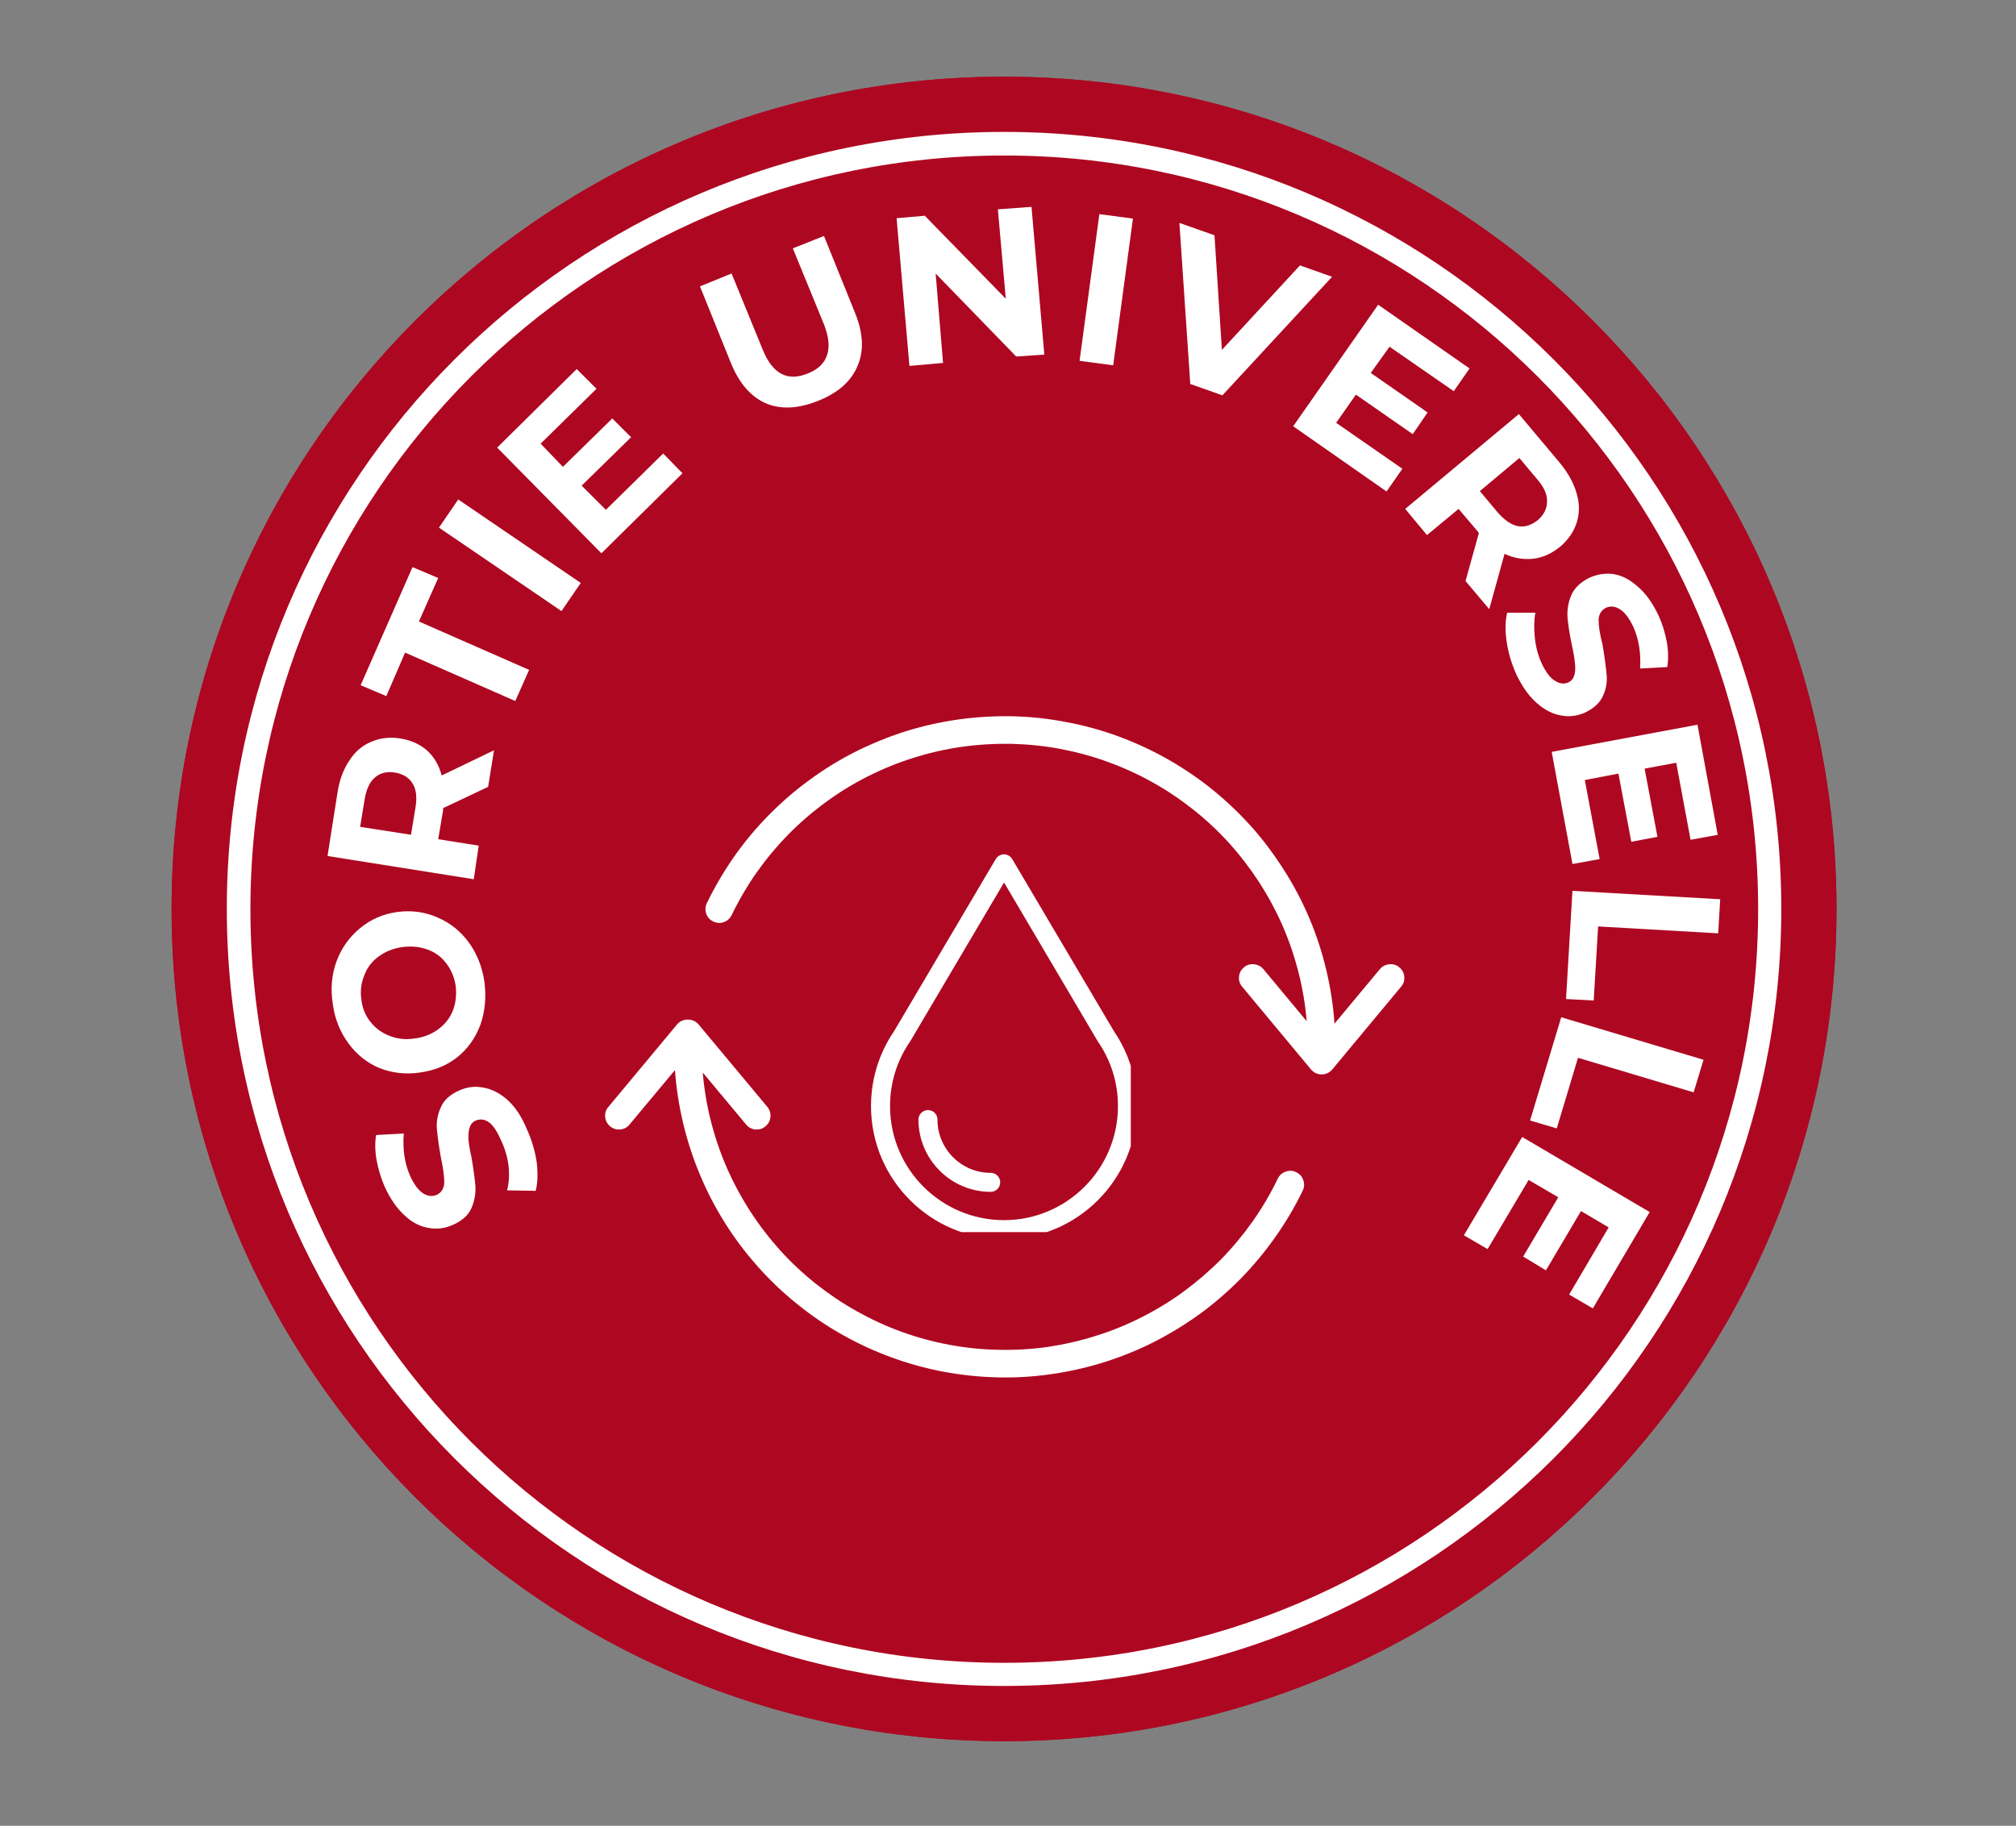 <svg xmlns="http://www.w3.org/2000/svg" xmlns:xlink="http://www.w3.org/1999/xlink" width="85" zoomAndPan="magnify" viewBox="0 0 63.75 57.75" height="77" preserveAspectRatio="xMidYMid meet" version="1.0"><rect x="0" y="0" width="63.75" height="57.75" fill="#808080" stroke="none"/><defs><g/><clipPath id="60b36ac51f"><path d="M 5.426 2.426 L 58.074 2.426 L 58.074 55.074 L 5.426 55.074 Z M 5.426 2.426 " clip-rule="nonzero"/></clipPath><clipPath id="15fe36ed7a"><path d="M 31.75 2.426 C 17.211 2.426 5.426 14.211 5.426 28.75 C 5.426 43.289 17.211 55.074 31.75 55.074 C 46.289 55.074 58.074 43.289 58.074 28.75 C 58.074 14.211 46.289 2.426 31.75 2.426 Z M 31.75 2.426 " clip-rule="nonzero"/></clipPath><clipPath id="5e8906ca63"><path d="M 7.172 4.172 L 56.328 4.172 L 56.328 53.328 L 7.172 53.328 Z M 7.172 4.172 " clip-rule="nonzero"/></clipPath><clipPath id="95a220842f"><path d="M 31.75 4.172 C 18.176 4.172 7.172 15.176 7.172 28.75 C 7.172 42.324 18.176 53.328 31.75 53.328 C 45.324 53.328 56.328 42.324 56.328 28.75 C 56.328 15.176 45.324 4.172 31.75 4.172 Z M 31.75 4.172 " clip-rule="nonzero"/></clipPath><clipPath id="845d01f23f"><path d="M 19.055 32 L 42 32 L 42 44 L 19.055 44 Z M 19.055 32 " clip-rule="nonzero"/></clipPath><clipPath id="2586be7360"><path d="M 22 22 L 44.445 22 L 44.445 34 L 22 34 Z M 22 22 " clip-rule="nonzero"/></clipPath><clipPath id="60428ce666"><path d="M 27.543 27.023 L 35.758 27.023 L 35.758 38.973 L 27.543 38.973 Z M 27.543 27.023 " clip-rule="nonzero"/></clipPath></defs><g clip-path="url(#60b36ac51f)"><g clip-path="url(#15fe36ed7a)"><path fill="#ae0721" d="M 5.426 2.426 L 58.074 2.426 L 58.074 55.074 L 5.426 55.074 Z M 5.426 2.426 " fill-opacity="1" fill-rule="nonzero"/><path stroke-linecap="butt" transform="matrix(0.747, 0, 0, 0.747, 5.427, 2.427)" fill="none" stroke-linejoin="miter" d="M 35.249 -0.002 C 15.78 -0.002 -0.002 15.78 -0.002 35.249 C -0.002 54.719 15.78 70.5 35.249 70.5 C 54.719 70.5 70.5 54.719 70.5 35.249 C 70.5 15.78 54.719 -0.002 35.249 -0.002 Z M 35.249 -0.002 " stroke="#ae0721" stroke-width="4" stroke-opacity="1" stroke-miterlimit="4"/></g></g><g clip-path="url(#5e8906ca63)"><g clip-path="url(#95a220842f)"><path fill="#ae0721" d="M 7.172 4.172 L 56.328 4.172 L 56.328 53.328 L 7.172 53.328 Z M 7.172 4.172 " fill-opacity="1" fill-rule="nonzero"/><path stroke-linecap="butt" transform="matrix(0.747, 0, 0, 0.747, 7.171, 4.171)" fill="none" stroke-linejoin="miter" d="M 32.914 0.001 C 14.736 0.001 0.001 14.736 0.001 32.914 C 0.001 51.091 14.736 65.826 32.914 65.826 C 51.091 65.826 65.826 51.091 65.826 32.914 C 65.826 14.736 51.091 0.001 32.914 0.001 Z M 32.914 0.001 " stroke="#ffffff" stroke-width="2" stroke-opacity="1" stroke-miterlimit="4"/></g></g><g clip-path="url(#845d01f23f)"><path fill="#ffffff" d="M 40.988 37.078 C 40.883 37.023 40.77 37.02 40.656 37.059 C 40.543 37.098 40.461 37.172 40.406 37.281 C 40.18 37.75 39.918 38.199 39.617 38.625 C 39.316 39.051 38.984 39.453 38.621 39.824 C 38.254 40.195 37.859 40.535 37.441 40.844 C 37.02 41.152 36.574 41.426 36.109 41.66 C 35.645 41.898 35.164 42.094 34.664 42.25 C 34.168 42.41 33.66 42.523 33.145 42.602 C 32.629 42.676 32.109 42.707 31.586 42.695 C 31.066 42.688 30.547 42.633 30.035 42.539 C 29.523 42.445 29.02 42.309 28.531 42.133 C 28.039 41.957 27.566 41.738 27.109 41.484 C 26.652 41.23 26.223 40.941 25.812 40.617 C 25.402 40.293 25.023 39.938 24.672 39.551 C 24.324 39.164 24.008 38.754 23.723 38.312 C 23.441 37.875 23.195 37.418 22.984 36.938 C 22.777 36.461 22.609 35.969 22.48 35.465 C 22.352 34.957 22.266 34.445 22.223 33.926 L 23.594 35.57 C 23.672 35.664 23.77 35.715 23.891 35.727 C 24.012 35.734 24.117 35.703 24.207 35.625 C 24.301 35.547 24.352 35.449 24.363 35.328 C 24.375 35.211 24.34 35.105 24.266 35.012 L 22.086 32.398 C 21.996 32.297 21.883 32.25 21.75 32.25 C 21.617 32.25 21.504 32.297 21.414 32.398 L 19.238 35.012 C 19.16 35.105 19.125 35.211 19.137 35.328 C 19.148 35.449 19.199 35.547 19.293 35.625 C 19.383 35.703 19.492 35.734 19.609 35.727 C 19.73 35.715 19.828 35.664 19.906 35.57 L 21.344 33.848 C 21.383 34.418 21.473 34.98 21.605 35.539 C 21.738 36.094 21.914 36.637 22.137 37.164 C 22.355 37.691 22.621 38.199 22.926 38.684 C 23.23 39.168 23.574 39.625 23.953 40.051 C 24.332 40.48 24.746 40.875 25.191 41.234 C 25.633 41.594 26.105 41.918 26.602 42.199 C 27.102 42.484 27.617 42.723 28.156 42.922 C 28.691 43.121 29.242 43.273 29.805 43.383 C 30.363 43.488 30.934 43.551 31.504 43.566 C 32.078 43.582 32.645 43.551 33.215 43.469 C 33.781 43.391 34.336 43.266 34.883 43.098 C 35.43 42.926 35.961 42.715 36.473 42.457 C 36.98 42.199 37.469 41.902 37.934 41.566 C 38.395 41.23 38.828 40.855 39.23 40.449 C 39.629 40.039 39.996 39.602 40.324 39.133 C 40.656 38.668 40.945 38.176 41.195 37.66 C 41.246 37.551 41.254 37.441 41.211 37.324 C 41.172 37.211 41.098 37.129 40.988 37.078 Z M 40.988 37.078 " fill-opacity="1" fill-rule="nonzero"/></g><g clip-path="url(#2586be7360)"><path fill="#ffffff" d="M 43.637 30.652 L 42.199 32.379 C 42.16 31.809 42.074 31.242 41.941 30.688 C 41.809 30.129 41.633 29.586 41.41 29.059 C 41.188 28.531 40.926 28.027 40.617 27.543 C 40.312 27.059 39.973 26.602 39.594 26.172 C 39.211 25.746 38.801 25.352 38.355 24.988 C 37.91 24.629 37.441 24.309 36.941 24.023 C 36.445 23.742 35.926 23.5 35.391 23.301 C 34.852 23.102 34.305 22.949 33.742 22.844 C 33.18 22.734 32.613 22.672 32.039 22.656 C 31.469 22.645 30.898 22.676 30.332 22.754 C 29.766 22.832 29.207 22.957 28.66 23.125 C 28.113 23.297 27.586 23.512 27.074 23.766 C 26.562 24.023 26.074 24.32 25.613 24.66 C 25.148 24.996 24.719 25.367 24.316 25.777 C 23.914 26.184 23.547 26.621 23.219 27.09 C 22.891 27.559 22.602 28.051 22.352 28.566 C 22.301 28.672 22.293 28.785 22.332 28.898 C 22.371 29.012 22.445 29.094 22.555 29.148 C 22.66 29.199 22.773 29.207 22.887 29.168 C 23 29.125 23.082 29.055 23.137 28.945 C 23.363 28.477 23.625 28.027 23.926 27.598 C 24.227 27.172 24.559 26.773 24.926 26.398 C 25.289 26.027 25.684 25.688 26.105 25.379 C 26.523 25.07 26.969 24.797 27.434 24.562 C 27.898 24.328 28.379 24.129 28.879 23.973 C 29.375 23.816 29.883 23.699 30.398 23.625 C 30.914 23.551 31.434 23.52 31.957 23.527 C 32.477 23.539 32.996 23.59 33.508 23.684 C 34.02 23.781 34.523 23.914 35.016 24.094 C 35.504 24.27 35.977 24.484 36.434 24.738 C 36.891 24.992 37.32 25.281 37.73 25.605 C 38.141 25.93 38.52 26.285 38.871 26.672 C 39.219 27.059 39.535 27.473 39.82 27.91 C 40.102 28.348 40.348 28.805 40.559 29.285 C 40.766 29.762 40.934 30.254 41.062 30.762 C 41.191 31.266 41.277 31.781 41.32 32.301 L 39.949 30.652 C 39.871 30.562 39.773 30.512 39.652 30.5 C 39.535 30.488 39.426 30.52 39.336 30.598 C 39.242 30.676 39.191 30.773 39.18 30.895 C 39.168 31.016 39.203 31.121 39.281 31.211 L 41.457 33.828 C 41.547 33.93 41.656 33.984 41.793 33.984 C 41.93 33.984 42.039 33.93 42.129 33.828 L 44.305 31.211 C 44.383 31.121 44.418 31.016 44.406 30.895 C 44.395 30.773 44.344 30.676 44.25 30.598 C 44.16 30.52 44.051 30.488 43.934 30.5 C 43.812 30.512 43.715 30.562 43.637 30.652 Z M 43.637 30.652 " fill-opacity="1" fill-rule="nonzero"/></g><g fill="#ffffff" fill-opacity="1"><g transform="translate(18.633, 39.205)"><g/></g></g><g fill="#ffffff" fill-opacity="1"><g transform="translate(17.44, 37.651)"><g><path d="M -0.781 -1.938 C -0.625 -1.594 -0.52 -1.242 -0.469 -0.891 C -0.426 -0.535 -0.438 -0.234 -0.5 0.016 L -1.406 0 C -1.344 -0.227 -1.328 -0.488 -1.359 -0.781 C -1.398 -1.07 -1.477 -1.336 -1.594 -1.578 C -1.719 -1.867 -1.848 -2.062 -1.984 -2.156 C -2.117 -2.25 -2.258 -2.266 -2.406 -2.203 C -2.5 -2.16 -2.562 -2.082 -2.594 -1.969 C -2.625 -1.863 -2.633 -1.738 -2.625 -1.594 C -2.613 -1.457 -2.582 -1.273 -2.531 -1.047 C -2.469 -0.68 -2.426 -0.375 -2.406 -0.125 C -2.395 0.113 -2.438 0.344 -2.531 0.562 C -2.633 0.789 -2.832 0.969 -3.125 1.094 C -3.375 1.207 -3.629 1.238 -3.891 1.188 C -4.16 1.145 -4.41 1.016 -4.641 0.797 C -4.879 0.586 -5.086 0.289 -5.266 -0.094 C -5.391 -0.375 -5.477 -0.66 -5.531 -0.953 C -5.582 -1.242 -5.586 -1.508 -5.547 -1.75 L -4.672 -1.797 C -4.711 -1.297 -4.645 -0.848 -4.469 -0.453 C -4.344 -0.18 -4.207 0 -4.062 0.094 C -3.914 0.188 -3.77 0.203 -3.625 0.141 C -3.477 0.066 -3.398 -0.062 -3.391 -0.25 C -3.391 -0.438 -3.426 -0.703 -3.5 -1.047 C -3.562 -1.398 -3.602 -1.695 -3.625 -1.938 C -3.645 -2.176 -3.602 -2.406 -3.5 -2.625 C -3.406 -2.852 -3.211 -3.031 -2.922 -3.156 C -2.68 -3.27 -2.426 -3.301 -2.156 -3.25 C -1.895 -3.207 -1.641 -3.078 -1.391 -2.859 C -1.148 -2.641 -0.945 -2.332 -0.781 -1.938 Z M -0.781 -1.938 "/></g></g></g><g fill="#ffffff" fill-opacity="1"><g transform="translate(15.63, 33.864)"><g><path d="M -0.312 -2.812 C -0.25 -2.332 -0.289 -1.879 -0.438 -1.453 C -0.594 -1.035 -0.836 -0.691 -1.172 -0.422 C -1.504 -0.16 -1.898 0 -2.359 0.062 C -2.805 0.125 -3.227 0.078 -3.625 -0.078 C -4.02 -0.242 -4.348 -0.504 -4.609 -0.859 C -4.879 -1.223 -5.047 -1.645 -5.109 -2.125 C -5.18 -2.602 -5.141 -3.051 -4.984 -3.469 C -4.828 -3.883 -4.582 -4.227 -4.25 -4.5 C -3.914 -4.781 -3.523 -4.953 -3.078 -5.016 C -2.617 -5.078 -2.191 -5.02 -1.797 -4.844 C -1.398 -4.676 -1.07 -4.414 -0.812 -4.062 C -0.551 -3.707 -0.383 -3.289 -0.312 -2.812 Z M -1.219 -2.672 C -1.258 -2.941 -1.359 -3.18 -1.516 -3.391 C -1.672 -3.598 -1.867 -3.742 -2.109 -3.828 C -2.359 -3.922 -2.629 -3.945 -2.922 -3.906 C -3.203 -3.863 -3.445 -3.766 -3.656 -3.609 C -3.863 -3.461 -4.016 -3.266 -4.109 -3.016 C -4.211 -2.773 -4.242 -2.52 -4.203 -2.25 C -4.172 -1.969 -4.07 -1.727 -3.906 -1.531 C -3.75 -1.332 -3.547 -1.188 -3.297 -1.094 C -3.055 -1 -2.797 -0.973 -2.516 -1.016 C -2.223 -1.055 -1.973 -1.156 -1.766 -1.312 C -1.555 -1.469 -1.406 -1.66 -1.312 -1.891 C -1.219 -2.129 -1.188 -2.391 -1.219 -2.672 Z M -1.219 -2.672 "/></g></g></g><g fill="#ffffff" fill-opacity="1"><g transform="translate(14.888, 28.373)"><g><path d="M 0.547 -3.484 L -0.875 -2.812 L -0.875 -2.75 L -1.031 -1.828 L 0.25 -1.625 L 0.094 -0.562 L -4.531 -1.297 L -4.219 -3.281 C -4.156 -3.695 -4.031 -4.039 -3.844 -4.312 C -3.664 -4.594 -3.438 -4.789 -3.156 -4.906 C -2.875 -5.031 -2.566 -5.066 -2.234 -5.016 C -1.891 -4.961 -1.602 -4.832 -1.375 -4.625 C -1.156 -4.426 -1.004 -4.164 -0.922 -3.844 L 0.734 -4.641 Z M -2.406 -3.938 C -2.656 -3.977 -2.863 -3.926 -3.031 -3.781 C -3.195 -3.645 -3.305 -3.41 -3.359 -3.078 L -3.5 -2.219 L -1.891 -1.969 L -1.75 -2.828 C -1.695 -3.16 -1.727 -3.414 -1.844 -3.594 C -1.957 -3.781 -2.145 -3.895 -2.406 -3.938 Z M -2.406 -3.938 "/></g></g></g><g fill="#ffffff" fill-opacity="1"><g transform="translate(15.685, 23.58)"><g><path d="M -2.875 -2.938 L -3.469 -1.562 L -4.281 -1.906 L -2.641 -5.641 L -1.828 -5.297 L -2.438 -3.922 L 1.047 -2.391 L 0.609 -1.406 Z M -2.875 -2.938 "/></g></g></g><g fill="#ffffff" fill-opacity="1"><g transform="translate(17.443, 19.798)"><g><path d="M -3.562 -3.109 L -2.953 -4 L 0.922 -1.359 L 0.312 -0.469 Z M -3.562 -3.109 "/></g></g></g><g fill="#ffffff" fill-opacity="1"><g transform="translate(18.612, 17.892)"><g><path d="M 2.359 -3.547 L 2.969 -2.922 L 0.406 -0.391 L -2.891 -3.734 L -0.375 -6.219 L 0.25 -5.594 L -1.516 -3.859 L -0.812 -3.125 L 0.75 -4.656 L 1.344 -4.062 L -0.219 -2.531 L 0.547 -1.766 Z M 2.359 -3.547 "/></g></g></g><g fill="#ffffff" fill-opacity="1"><g transform="translate(21.917, 14.806)"><g/></g></g><g fill="#ffffff" fill-opacity="1"><g transform="translate(23.415, 13.589)"><g><path d="M 2.484 -0.922 C 1.848 -0.66 1.289 -0.629 0.812 -0.828 C 0.332 -1.035 -0.035 -1.457 -0.297 -2.094 L -1.281 -4.531 L -0.281 -4.938 L 0.703 -2.531 C 1.016 -1.758 1.492 -1.508 2.141 -1.781 C 2.453 -1.906 2.648 -2.094 2.734 -2.344 C 2.828 -2.602 2.797 -2.93 2.641 -3.328 L 1.656 -5.734 L 2.641 -6.125 L 3.625 -3.688 C 3.883 -3.051 3.91 -2.492 3.703 -2.016 C 3.504 -1.535 3.098 -1.172 2.484 -0.922 Z M 2.484 -0.922 "/></g></g></g><g fill="#ffffff" fill-opacity="1"><g transform="translate(28.196, 11.621)"><g><path d="M 4.422 -5.078 L 4.828 -0.406 L 3.938 -0.344 L 1.391 -2.969 L 1.625 -0.141 L 0.562 -0.047 L 0.156 -4.719 L 1.047 -4.797 L 3.609 -2.172 L 3.359 -5 Z M 4.422 -5.078 "/></g></g></g><g fill="#ffffff" fill-opacity="1"><g transform="translate(33.576, 11.336)"><g><path d="M 1.188 -4.562 L 2.25 -4.422 L 1.625 0.219 L 0.562 0.078 Z M 1.188 -4.562 "/></g></g></g><g fill="#ffffff" fill-opacity="1"><g transform="translate(35.795, 11.489)"><g><path d="M 6.328 -2.734 L 2.859 1.016 L 1.844 0.656 L 1.5 -4.438 L 2.609 -4.047 L 2.844 -0.422 L 5.312 -3.094 Z M 6.328 -2.734 "/></g></g></g><g fill="#ffffff" fill-opacity="1"><g transform="translate(40.424, 13.155)"><g><path d="M 3.922 1.672 L 3.422 2.391 L 0.469 0.328 L 3.156 -3.516 L 6.047 -1.5 L 5.547 -0.781 L 3.516 -2.188 L 2.922 -1.359 L 4.719 -0.109 L 4.25 0.578 L 2.453 -0.672 L 1.828 0.219 Z M 3.922 1.672 "/></g></g></g><g fill="#ffffff" fill-opacity="1"><g transform="translate(44.077, 15.659)"><g><path d="M 2.266 2.719 L 2.688 1.203 L 2.656 1.156 L 2.047 0.438 L 1.047 1.266 L 0.359 0.438 L 3.953 -2.562 L 5.25 -1.016 C 5.508 -0.703 5.688 -0.379 5.781 -0.047 C 5.875 0.273 5.875 0.582 5.781 0.875 C 5.688 1.164 5.508 1.422 5.25 1.641 C 4.977 1.859 4.691 1.984 4.391 2.016 C 4.086 2.047 3.789 1.992 3.5 1.859 L 3.016 3.609 Z M 4.547 0.797 C 4.742 0.629 4.844 0.43 4.844 0.203 C 4.852 -0.016 4.75 -0.25 4.531 -0.5 L 3.969 -1.172 L 2.719 -0.125 L 3.281 0.547 C 3.5 0.797 3.711 0.941 3.922 0.984 C 4.129 1.023 4.336 0.961 4.547 0.797 Z M 4.547 0.797 "/></g></g></g><g fill="#ffffff" fill-opacity="1"><g transform="translate(47.16, 19.411)"><g><path d="M 0.797 1.938 C 0.641 1.594 0.535 1.242 0.484 0.891 C 0.43 0.535 0.438 0.227 0.5 -0.031 L 1.391 -0.031 C 1.348 0.207 1.344 0.473 1.375 0.766 C 1.406 1.055 1.477 1.328 1.594 1.578 C 1.727 1.859 1.867 2.039 2.016 2.125 C 2.16 2.219 2.301 2.234 2.438 2.172 C 2.531 2.129 2.594 2.051 2.625 1.938 C 2.656 1.832 2.66 1.707 2.641 1.562 C 2.629 1.414 2.598 1.227 2.547 1 C 2.473 0.645 2.426 0.344 2.406 0.094 C 2.395 -0.145 2.438 -0.375 2.531 -0.594 C 2.633 -0.82 2.828 -1.004 3.109 -1.141 C 3.367 -1.254 3.625 -1.289 3.875 -1.25 C 4.133 -1.207 4.383 -1.078 4.625 -0.859 C 4.875 -0.648 5.094 -0.348 5.281 0.047 C 5.406 0.316 5.492 0.598 5.547 0.891 C 5.598 1.18 5.602 1.445 5.562 1.688 L 4.703 1.734 C 4.734 1.234 4.66 0.789 4.484 0.406 C 4.348 0.125 4.207 -0.055 4.062 -0.141 C 3.914 -0.234 3.77 -0.25 3.625 -0.188 C 3.477 -0.113 3.398 0.016 3.391 0.203 C 3.391 0.391 3.43 0.648 3.516 0.984 C 3.578 1.348 3.617 1.648 3.641 1.891 C 3.672 2.141 3.633 2.375 3.531 2.594 C 3.438 2.812 3.25 2.988 2.969 3.125 C 2.719 3.238 2.461 3.27 2.203 3.219 C 1.941 3.176 1.688 3.047 1.438 2.828 C 1.195 2.617 0.984 2.32 0.797 1.938 Z M 0.797 1.938 "/></g></g></g><g fill="#ffffff" fill-opacity="1"><g transform="translate(48.959, 23.235)"><g><path d="M 1.625 3.938 L 0.766 4.094 L 0.109 0.547 L 4.719 -0.312 L 5.359 3.172 L 4.5 3.328 L 4.047 0.891 L 3.047 1.078 L 3.453 3.234 L 2.625 3.391 L 2.219 1.234 L 1.156 1.438 Z M 1.625 3.938 "/></g></g></g><g fill="#ffffff" fill-opacity="1"><g transform="translate(49.755, 27.616)"><g><path d="M 4.641 0.828 L 4.578 1.906 L 0.781 1.688 L 0.641 4.031 L -0.234 3.984 L -0.031 0.562 Z M 4.641 0.828 "/></g></g></g><g fill="#ffffff" fill-opacity="1"><g transform="translate(49.525, 31.63)"><g><path d="M 4.344 1.891 L 4.031 2.922 L 0.375 1.828 L -0.297 4.062 L -1.141 3.812 L -0.156 0.547 Z M 4.344 1.891 "/></g></g></g><g fill="#ffffff" fill-opacity="1"><g transform="translate(48.416, 35.479)"><g><path d="M -1.375 4.031 L -2.125 3.594 L -0.281 0.484 L 3.75 2.859 L 1.953 5.906 L 1.203 5.469 L 2.453 3.344 L 1.578 2.828 L 0.469 4.703 L -0.25 4.266 L 0.859 2.391 L -0.078 1.844 Z M -1.375 4.031 "/></g></g></g><g clip-path="url(#60428ce666)"><path fill="#ffffff" d="M 35.227 32.621 L 32.008 27.172 C 31.953 27.082 31.855 27.023 31.75 27.023 C 31.641 27.023 31.543 27.082 31.488 27.172 L 28.27 32.621 C 27.793 33.32 27.543 34.141 27.543 34.988 C 27.543 37.309 29.43 39.195 31.75 39.195 C 34.066 39.195 35.953 37.309 35.953 34.988 C 35.953 34.137 35.703 33.32 35.227 32.621 Z M 31.75 38.594 C 29.762 38.594 28.145 36.977 28.145 34.988 C 28.145 34.258 28.359 33.555 28.773 32.953 C 28.777 32.949 28.781 32.941 28.785 32.934 L 31.75 27.914 L 34.711 32.934 C 34.715 32.941 34.719 32.945 34.723 32.949 L 34.723 32.953 C 35.137 33.555 35.352 34.258 35.352 34.988 C 35.352 36.977 33.734 38.594 31.75 38.594 Z M 31.75 38.594 " fill-opacity="1" fill-rule="nonzero"/></g><path fill="#ffffff" d="M 31.328 37.098 C 30.398 37.098 29.645 36.344 29.645 35.414 C 29.645 35.246 29.512 35.113 29.344 35.113 C 29.18 35.113 29.043 35.246 29.043 35.414 C 29.043 36.672 30.07 37.699 31.328 37.699 C 31.496 37.699 31.629 37.562 31.629 37.398 C 31.629 37.234 31.496 37.098 31.328 37.098 Z M 31.328 37.098 " fill-opacity="1" fill-rule="nonzero"/></svg>